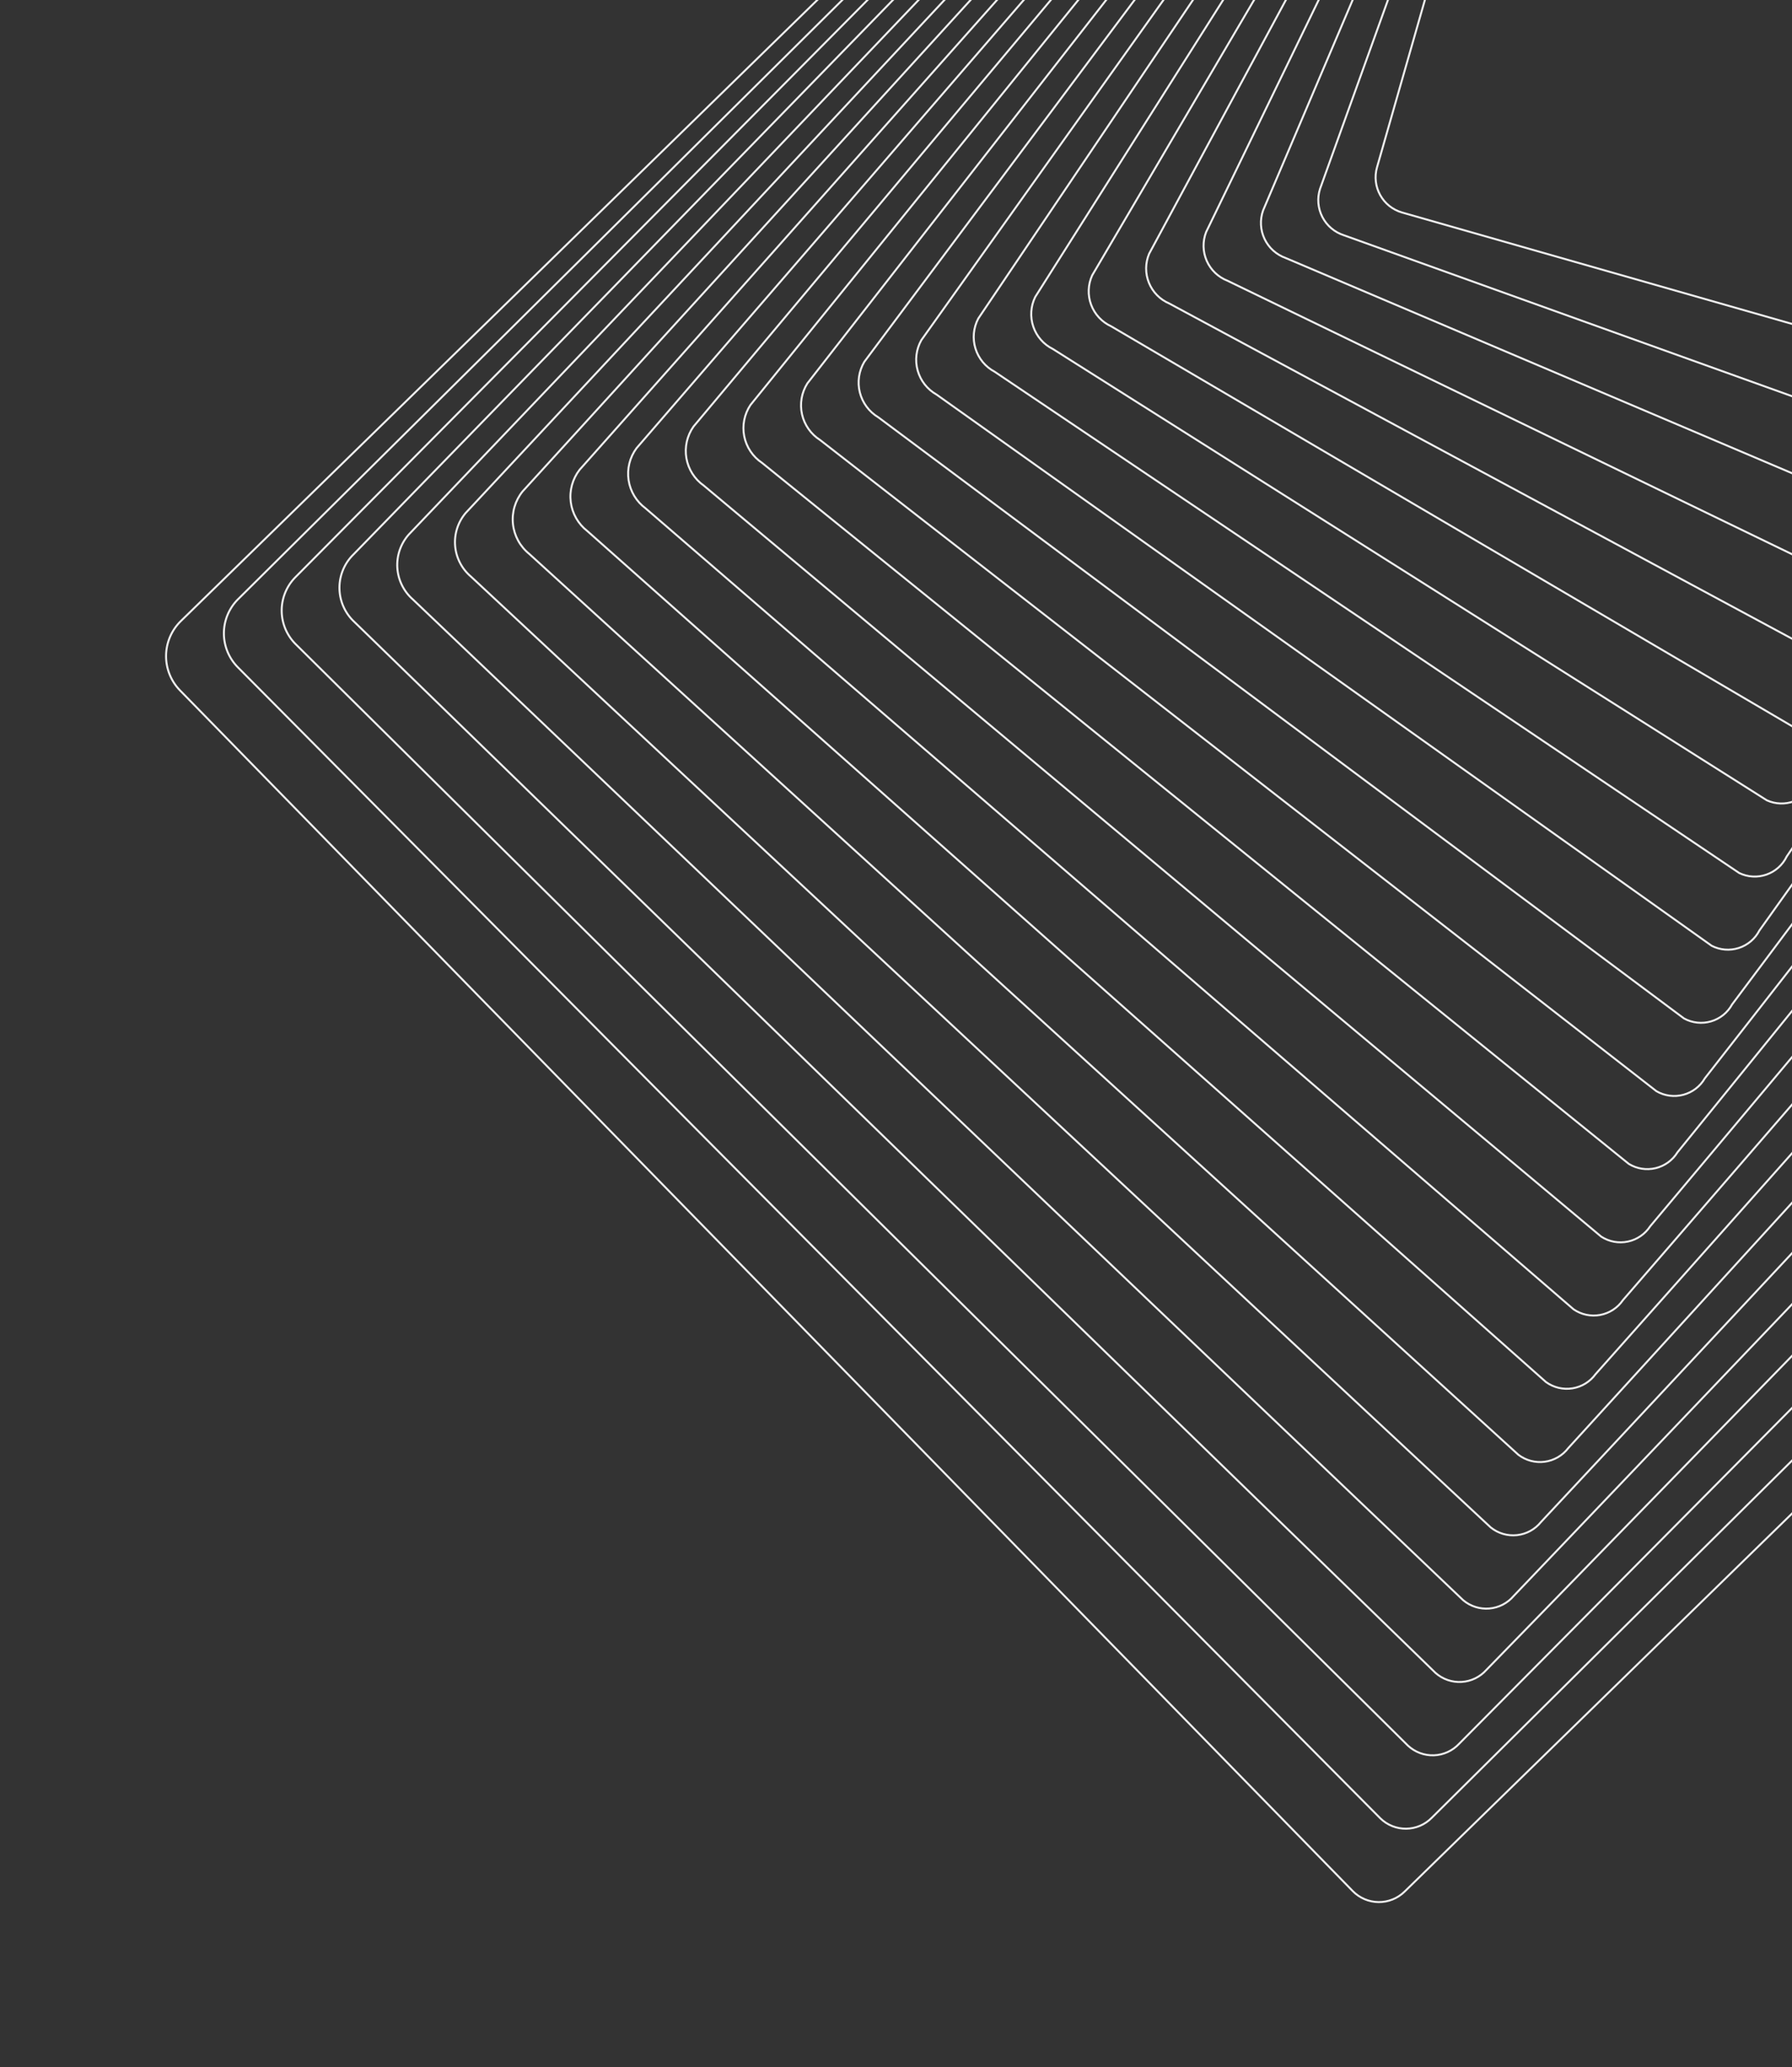 <svg width="904" height="1043" viewBox="0 0 904 1043" fill="none" xmlns="http://www.w3.org/2000/svg">
<rect x="0" y="0" width="904" height="1043" fill="#333333" stroke="none"/>
<g clip-path="url(#clip0_88_25471)">
<path d="M708.529 954.396L1319.06 358.561C1320.8 356.866 1322.18 354.847 1323.14 352.617C1324.1 350.388 1324.6 347.992 1324.63 345.566C1324.66 343.141 1324.21 340.734 1323.31 338.482C1322.41 336.23 1321.07 334.178 1319.38 332.443L723.405 -277.802C721.71 -279.538 719.69 -280.922 717.46 -281.877C715.23 -282.832 712.833 -283.339 710.407 -283.368C707.981 -283.397 705.573 -282.948 703.32 -282.046C701.067 -281.145 699.014 -279.809 697.278 -278.115L91.234 313.339C86.537 317.924 83.853 324.185 83.774 330.746C83.694 337.308 86.225 343.632 90.81 348.327L682.402 954.089C685.826 957.593 690.501 959.594 695.401 959.651C700.301 959.709 705.023 957.819 708.529 954.396Z" stroke="#EFEFEF" stroke-miterlimit="10"/>
<path d="M722.301 917.091L1307.41 336.891C1310.81 333.408 1312.69 328.716 1312.63 323.847C1312.58 318.978 1310.59 314.332 1307.1 310.93L726.766 -273.892C723.282 -277.294 718.589 -279.172 713.719 -279.115C708.849 -279.057 704.201 -277.068 700.797 -273.585L119.966 302.438C115.429 307.028 112.901 313.232 112.94 319.685C112.978 326.137 115.578 332.31 120.17 336.846L696.33 917.398C698.055 919.083 700.095 920.411 702.334 921.308C704.573 922.204 706.967 922.651 709.378 922.622C711.79 922.594 714.173 922.09 716.39 921.142C718.607 920.193 720.616 918.816 722.301 917.091Z" stroke="#EFEFEF" stroke-miterlimit="10"/>
<path d="M736.073 879.787L1295.75 315.22C1297.38 313.465 1298.66 311.406 1299.49 309.159C1300.33 306.912 1300.72 304.522 1300.63 302.126C1300.55 299.73 1299.99 297.374 1298.99 295.193C1298 293.012 1296.58 291.049 1294.82 289.415L730.128 -269.991C726.582 -273.29 721.871 -275.046 717.03 -274.873C712.189 -274.699 707.614 -272.611 704.313 -269.066L148.7 291.535C146.532 293.811 144.834 296.492 143.703 299.423C142.571 302.355 142.028 305.481 142.105 308.622C142.182 311.763 142.877 314.859 144.15 317.731C145.424 320.604 147.251 323.198 149.527 325.365L710.259 880.711C713.804 884.01 718.516 885.766 723.357 885.593C728.198 885.42 732.772 883.331 736.073 879.787Z" stroke="#EFEFEF" stroke-miterlimit="10"/>
<path d="M749.846 842.482L1284.09 293.551C1285.67 291.766 1286.89 289.686 1287.67 287.431C1288.45 285.176 1288.78 282.789 1288.63 280.407C1288.49 278.025 1287.88 275.695 1286.84 273.55C1285.79 271.404 1284.34 269.485 1282.55 267.902L733.49 -266.086C729.883 -269.282 725.154 -270.915 720.342 -270.625C715.53 -270.336 711.03 -268.148 707.832 -264.542L177.427 280.634C173.208 285.237 170.991 291.325 171.263 297.561C171.535 303.796 174.273 309.668 178.876 313.885L724.18 844.036C725.967 845.619 728.048 846.835 730.305 847.613C732.563 848.392 734.951 848.718 737.334 848.574C739.718 848.43 742.05 847.817 744.196 846.772C746.343 845.727 748.263 844.269 749.846 842.482Z" stroke="#EFEFEF" stroke-miterlimit="10"/>
<path d="M763.618 805.177L1272.43 271.882C1273.97 270.066 1275.13 267.966 1275.85 265.702C1276.57 263.437 1276.84 261.053 1276.64 258.686C1276.44 256.318 1275.77 254.013 1274.68 251.903C1273.59 249.792 1272.09 247.918 1270.27 246.386L736.851 -262.181C735.034 -263.713 732.934 -264.873 730.669 -265.593C728.405 -266.313 726.02 -266.581 723.652 -266.38C721.284 -266.179 718.979 -265.514 716.868 -264.422C714.757 -263.33 712.881 -261.834 711.349 -260.018L206.168 269.731C202.109 274.339 200.047 280.37 200.436 286.497C200.825 292.624 203.633 298.346 208.242 302.403L738.118 807.34C741.787 810.433 746.534 811.943 751.316 811.537C756.098 811.131 760.523 808.843 763.618 805.177Z" stroke="#EFEFEF" stroke-miterlimit="10"/>
<path d="M777.39 767.87L1260.78 250.213C1262.26 248.367 1263.36 246.247 1264.02 243.975C1264.69 241.702 1264.89 239.322 1264.64 236.969C1264.38 234.616 1263.66 232.337 1262.52 230.263C1261.38 228.188 1259.84 226.358 1258 224.877L740.213 -258.275C738.367 -259.756 736.246 -260.859 733.973 -261.521C731.7 -262.183 729.318 -262.39 726.965 -262.132C724.611 -261.874 722.332 -261.155 720.256 -260.016C718.18 -258.877 716.349 -257.34 714.868 -255.494L234.901 258.825C232.969 261.11 231.506 263.753 230.597 266.604C229.687 269.454 229.347 272.455 229.598 275.436C229.849 278.417 230.684 281.32 232.058 283.978C233.431 286.636 235.314 288.997 237.601 290.927L752.045 770.653C753.892 772.134 756.012 773.237 758.285 773.899C760.559 774.561 762.94 774.769 765.294 774.51C767.647 774.252 769.927 773.532 772.003 772.393C774.078 771.254 775.909 769.717 777.39 767.87Z" stroke="#EFEFEF" stroke-miterlimit="10"/>
<path d="M791.163 730.565L1249.12 228.542C1250.55 226.666 1251.6 224.526 1252.2 222.245C1252.8 219.964 1252.95 217.587 1252.64 215.249C1252.32 212.911 1251.55 210.658 1250.36 208.618C1249.17 206.579 1247.6 204.794 1245.72 203.364L743.574 -254.37C739.783 -257.258 735 -258.522 730.276 -257.884C725.553 -257.247 721.276 -254.759 718.386 -250.97L263.635 247.925C259.896 252.545 258.145 258.461 258.768 264.371C259.392 270.28 262.338 275.701 266.959 279.439L765.974 733.966C767.851 735.396 769.991 736.443 772.273 737.046C774.555 737.65 776.933 737.798 779.272 737.482C781.611 737.166 783.865 736.393 785.906 735.206C787.946 734.019 789.732 732.442 791.163 730.565Z" stroke="#EFEFEF" stroke-miterlimit="10"/>
<path d="M804.935 693.261L1237.46 206.873C1238.84 204.966 1239.83 202.806 1240.38 200.516C1240.92 198.226 1241.01 195.852 1240.64 193.528C1240.27 191.205 1239.44 188.977 1238.2 186.973C1236.97 184.97 1235.35 183.228 1233.44 181.849L746.936 -250.464C745.029 -251.844 742.869 -252.835 740.579 -253.38C738.289 -253.925 735.913 -254.014 733.589 -253.641C731.264 -253.269 729.035 -252.442 727.03 -251.209C725.025 -249.975 723.282 -248.359 721.902 -246.453L292.369 237.023C290.596 239.313 289.292 241.93 288.531 244.725C287.77 247.519 287.567 250.436 287.933 253.308C288.3 256.181 289.229 258.953 290.667 261.467C292.105 263.98 294.025 266.186 296.316 267.958L779.902 697.281C781.81 698.66 783.971 699.65 786.261 700.194C788.551 700.739 790.927 700.827 793.251 700.454C795.576 700.08 797.804 699.253 799.809 698.019C801.813 696.785 803.555 695.168 804.935 693.261Z" stroke="#EFEFEF" stroke-miterlimit="10"/>
<path d="M818.708 655.956L1225.81 185.202C1227.14 183.265 1228.08 181.085 1228.56 178.787C1229.05 176.489 1229.08 174.117 1228.65 171.808C1228.22 169.498 1227.34 167.297 1226.05 165.328C1224.77 163.36 1223.11 161.663 1221.18 160.335L750.311 -246.561C748.374 -247.891 746.193 -248.825 743.894 -249.311C741.595 -249.798 739.222 -249.826 736.912 -249.395C734.602 -248.965 732.399 -248.083 730.43 -246.801C728.46 -245.519 726.763 -243.862 725.435 -241.924L321.103 226.119C317.683 230.751 316.243 236.552 317.1 242.245C317.957 247.938 321.041 253.057 325.674 256.477L793.831 660.594C795.769 661.923 797.949 662.857 800.248 663.344C802.547 663.83 804.92 663.858 807.23 663.428C809.54 662.997 811.743 662.115 813.713 660.833C815.682 659.551 817.379 657.894 818.708 655.956Z" stroke="#EFEFEF" stroke-miterlimit="10"/>
<path d="M832.481 618.66L1214.15 163.534C1216.73 159.56 1217.63 154.724 1216.64 150.09C1215.65 145.456 1212.87 141.403 1208.89 138.824L753.658 -242.662C749.682 -245.241 744.845 -246.136 740.209 -245.15C735.573 -244.164 731.519 -241.378 728.938 -237.404L349.837 215.217C346.576 219.855 345.291 225.598 346.265 231.182C347.239 236.767 350.392 241.735 355.031 244.996L807.76 623.908C811.734 626.489 816.571 627.386 821.207 626.402C825.843 625.417 829.899 622.633 832.481 618.66Z" stroke="#EFEFEF" stroke-miterlimit="10"/>
<path d="M846.245 581.347L1202.49 141.863C1204.97 137.829 1205.74 132.976 1204.64 128.373C1203.54 123.77 1200.65 119.793 1196.62 117.316L757.021 -238.748C752.986 -241.223 748.132 -241.994 743.527 -240.893C738.922 -239.792 734.943 -236.907 732.465 -232.874L378.582 204.313C377.046 206.612 375.978 209.192 375.439 211.904C374.9 214.616 374.901 217.407 375.441 220.118C375.982 222.83 377.051 225.408 378.589 227.707C380.126 230.005 382.101 231.978 384.402 233.513L821.689 587.221C825.724 589.696 830.578 590.468 835.183 589.366C839.788 588.265 843.767 585.38 846.245 581.347Z" stroke="#EFEFEF" stroke-miterlimit="10"/>
<path d="M860.034 544.04L1190.83 120.194C1192.01 118.166 1192.77 115.926 1193.08 113.602C1193.4 111.278 1193.24 108.916 1192.64 106.65C1192.04 104.385 1190.99 102.26 1189.57 100.398C1188.15 98.535 1186.37 96.972 1184.34 95.796L760.382 -234.843C756.284 -237.217 751.411 -237.866 746.834 -236.648C742.258 -235.43 738.352 -232.445 735.976 -228.349L407.303 193.405C405.846 195.708 404.857 198.274 404.393 200.958C403.928 203.643 403.997 206.392 404.595 209.05C405.193 211.707 406.31 214.221 407.88 216.447C409.45 218.673 411.444 220.569 413.747 222.024L835.618 550.536C837.647 551.713 839.889 552.478 842.214 552.788C844.54 553.099 846.904 552.948 849.172 552.345C851.439 551.741 853.565 550.697 855.429 549.273C857.293 547.848 858.858 546.07 860.034 544.04Z" stroke="#EFEFEF" stroke-miterlimit="10"/>
<path d="M873.797 506.737L1179.18 98.525C1181.45 94.367 1181.98 89.477 1180.64 84.931C1179.31 80.385 1176.22 76.555 1172.06 74.284L763.744 -230.939C759.585 -233.209 754.693 -233.736 750.145 -232.402C745.598 -231.068 741.766 -227.982 739.493 -223.825L436.038 182.509C434.659 184.814 433.747 187.368 433.356 190.025C432.964 192.683 433.1 195.391 433.756 197.996C434.411 200.601 435.574 203.051 437.177 205.206C438.78 207.361 440.793 209.18 443.099 210.557L849.546 513.849C851.605 514.974 853.866 515.682 856.199 515.933C858.533 516.184 860.893 515.974 863.145 515.313C865.396 514.653 867.496 513.556 869.324 512.084C871.152 510.613 872.672 508.795 873.797 506.737Z" stroke="#EFEFEF" stroke-miterlimit="10"/>
<path d="M887.57 469.432L1167.52 76.856C1168.6 74.767 1169.25 72.487 1169.44 70.146C1169.64 67.805 1169.37 65.449 1168.65 63.212C1167.93 60.975 1166.78 58.902 1165.26 57.11C1163.74 55.318 1161.89 53.843 1159.8 52.769L767.107 -227.032C765.017 -228.107 762.736 -228.759 760.394 -228.953C758.052 -229.146 755.695 -228.875 753.457 -228.157C751.219 -227.439 749.145 -226.288 747.353 -224.768C745.561 -223.248 744.086 -221.39 743.012 -219.301L464.774 171.615C463.474 173.924 462.643 176.465 462.326 179.094C462.01 181.724 462.214 184.39 462.929 186.94C463.643 189.49 464.852 191.875 466.489 193.958C468.125 196.04 470.155 197.781 472.464 199.079L863.486 477.171C865.575 478.244 867.855 478.895 870.197 479.086C872.538 479.278 874.894 479.007 877.131 478.288C879.367 477.569 881.44 476.417 883.231 474.898C885.022 473.378 886.497 471.521 887.57 469.432Z" stroke="#EFEFEF" stroke-miterlimit="10"/>
<path d="M901.342 432.125L1155.86 55.185C1156.89 53.066 1157.48 50.765 1157.62 48.416C1157.75 46.066 1157.42 43.713 1156.64 41.492C1155.87 39.27 1154.66 37.222 1153.1 35.466C1151.53 33.71 1149.63 32.28 1147.51 31.258L770.467 -223.127C766.185 -225.193 761.258 -225.473 756.768 -223.907C752.279 -222.341 748.596 -219.057 746.529 -214.776L493.506 160.704C491.042 165.372 490.534 170.827 492.093 175.868C493.653 180.91 497.151 185.126 501.82 187.589L877.404 440.478C879.524 441.501 881.825 442.096 884.176 442.23C886.526 442.364 888.88 442.033 891.103 441.258C893.326 440.482 895.374 439.276 897.131 437.709C898.888 436.142 900.319 434.245 901.342 432.125Z" stroke="#EFEFEF" stroke-miterlimit="10"/>
<path d="M915.114 394.82L1144.21 33.516C1145.18 31.366 1145.72 29.045 1145.79 26.687C1145.87 24.329 1145.48 21.979 1144.65 19.771C1143.81 17.564 1142.55 15.542 1140.94 13.822C1139.32 12.101 1137.39 10.715 1135.23 9.743L773.829 -219.221C769.486 -221.184 764.541 -221.342 760.081 -219.66C755.621 -217.978 752.012 -214.594 750.047 -210.252L522.24 149.802C519.936 154.476 519.583 159.873 521.26 164.806C522.936 169.739 526.505 173.805 531.18 176.107L891.332 403.791C893.483 404.763 895.804 405.302 898.163 405.377C900.522 405.452 902.873 405.062 905.081 404.229C907.29 403.396 909.312 402.137 911.034 400.522C912.755 398.908 914.142 396.97 915.114 394.82Z" stroke="#EFEFEF" stroke-miterlimit="10"/>
<path d="M928.887 357.516L1132.55 11.846C1133.47 9.666 1133.95 7.326 1133.97 4.959C1133.99 2.592 1133.54 0.245 1132.65 -1.948C1131.76 -4.141 1130.44 -6.137 1128.78 -7.822C1127.12 -9.507 1125.14 -10.849 1122.96 -11.77L777.191 -215.313C775.01 -216.234 772.669 -216.716 770.302 -216.733C767.934 -216.75 765.586 -216.3 763.393 -215.41C761.199 -214.519 759.202 -213.206 757.516 -211.544C755.83 -209.882 754.488 -207.905 753.567 -205.725L550.975 138.898C549.913 141.215 549.318 143.719 549.223 146.266C549.129 148.813 549.538 151.354 550.426 153.743C551.314 156.132 552.664 158.323 554.399 160.19C556.135 162.058 558.221 163.565 560.539 164.626L905.261 367.105C909.666 368.965 914.63 369 919.06 367.201C923.491 365.403 927.025 361.919 928.887 357.516Z" stroke="#EFEFEF" stroke-miterlimit="10"/>
<path d="M942.659 320.211L1120.89 -9.823C1122.65 -14.287 1122.56 -19.266 1120.65 -23.665C1118.73 -28.064 1115.15 -31.523 1110.68 -33.281L780.552 -211.412C776.086 -213.168 771.105 -213.08 766.705 -211.165C762.304 -209.251 758.844 -205.668 757.085 -201.204L579.707 127.996C577.722 132.682 577.68 137.964 579.591 142.68C581.501 147.397 585.208 151.161 589.895 153.145L919.19 330.418C923.656 332.175 928.637 332.087 933.039 330.173C937.44 328.259 940.9 324.675 942.659 320.211Z" stroke="#EFEFEF" stroke-miterlimit="10"/>
<path d="M956.431 282.906L1109.24 -31.494C1110.06 -33.735 1110.43 -36.116 1110.33 -38.499C1110.23 -40.883 1109.66 -43.224 1108.65 -45.388C1107.65 -47.551 1106.22 -49.496 1104.47 -51.11C1102.71 -52.724 1100.65 -53.977 1098.41 -54.796L783.918 -207.509C779.39 -209.164 774.391 -208.953 770.019 -206.923C765.647 -204.893 762.261 -201.21 760.605 -196.684L608.443 117.082C607.538 119.405 607.1 121.884 607.153 124.376C607.207 126.869 607.751 129.326 608.755 131.608C609.759 133.89 611.203 135.951 613.004 137.675C614.806 139.399 616.93 140.75 619.254 141.653L933.113 293.723C935.355 294.543 937.736 294.914 940.121 294.815C942.506 294.715 944.848 294.147 947.013 293.142C949.179 292.138 951.125 290.717 952.741 288.961C954.357 287.204 955.611 285.147 956.431 282.906Z" stroke="#EFEFEF" stroke-miterlimit="10"/>
<path d="M970.204 245.601L1097.58 -53.163C1098.35 -55.434 1098.66 -57.835 1098.5 -60.227C1098.34 -62.62 1097.71 -64.957 1096.65 -67.107C1095.59 -69.256 1094.11 -71.175 1092.31 -72.754C1090.5 -74.333 1088.4 -75.541 1086.13 -76.31L787.275 -203.6C782.687 -205.152 777.669 -204.818 773.327 -202.672C768.984 -200.525 765.672 -196.743 764.119 -192.156L637.175 106.192C636.35 108.518 635.991 110.984 636.119 113.449C636.247 115.914 636.859 118.329 637.921 120.557C638.983 122.785 640.474 124.782 642.308 126.434C644.143 128.086 646.285 129.361 648.612 130.185L947.048 257.046C949.32 257.814 951.721 258.128 954.114 257.969C956.508 257.809 958.846 257.181 960.997 256.118C963.147 255.055 965.067 253.579 966.646 251.775C968.226 249.97 969.435 247.873 970.204 245.601Z" stroke="#EFEFEF" stroke-miterlimit="10"/>
<path d="M983.976 208.296L1085.91 -74.832C1087.36 -79.48 1086.91 -84.514 1084.64 -88.825C1082.38 -93.137 1078.5 -96.373 1073.85 -97.822L790.633 -199.69C785.984 -201.139 780.948 -200.682 776.635 -198.421C772.322 -196.16 769.083 -192.278 767.632 -187.631L665.909 95.289C665.163 97.618 664.882 100.072 665.084 102.509C665.287 104.946 665.967 107.32 667.087 109.494C668.207 111.668 669.744 113.6 671.612 115.18C673.479 116.76 675.639 117.957 677.969 118.702L960.977 220.361C965.627 221.809 970.662 221.352 974.975 219.09C979.288 216.827 982.526 212.945 983.976 208.296Z" stroke="#EFEFEF" stroke-miterlimit="10"/>
<path d="M771.175 -183.098L694.656 84.394C691.851 94.202 697.529 104.425 707.34 107.228L974.917 183.688C984.728 186.491 994.955 180.813 997.761 171.006L1074.28 -96.486C1077.09 -106.293 1071.41 -116.516 1061.6 -119.32L794.019 -195.779C784.208 -198.583 773.981 -192.905 771.175 -183.098Z" stroke="#EFEFEF" stroke-miterlimit="10"/>
</g>
<defs>
<clipPath id="clip0_88_25471">
<rect width="1224" height="1226" fill="white" transform="translate(0 -166.573) rotate(-9.424)"/>
</clipPath>
</defs>
</svg>
